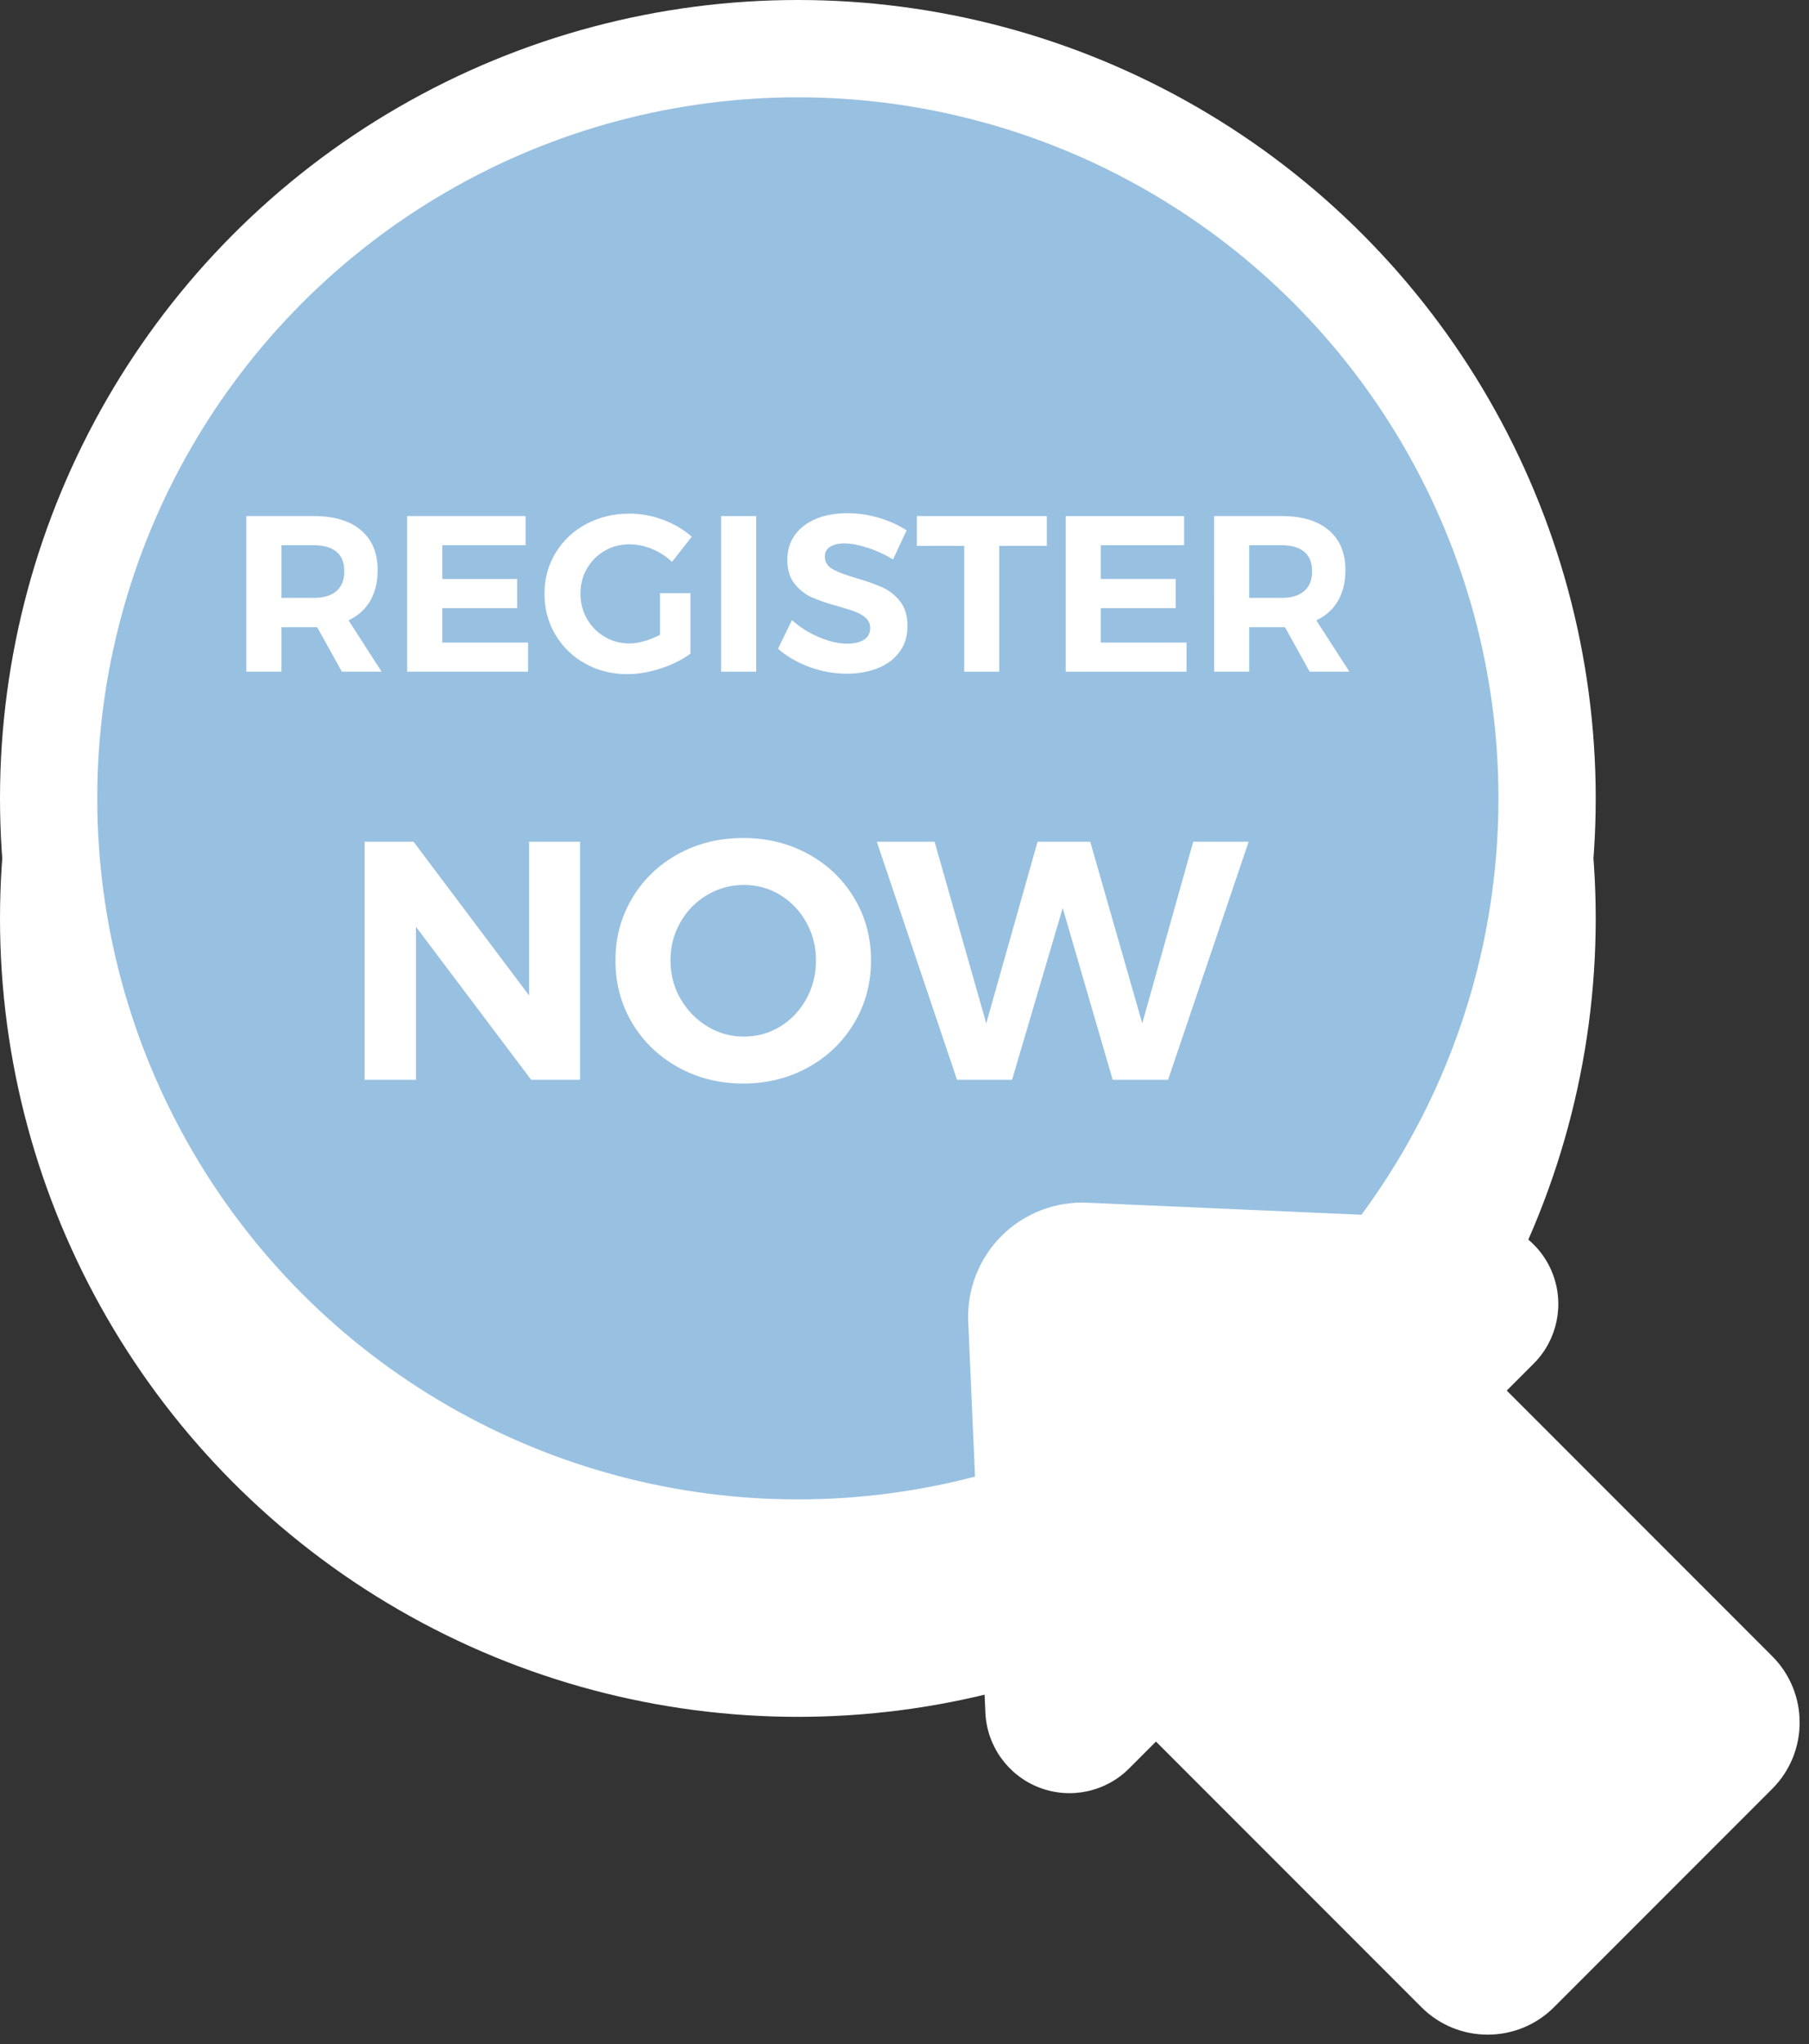 <?xml version="1.0" encoding="UTF-8" standalone="no"?><svg xmlns="http://www.w3.org/2000/svg" xmlns:xlink="http://www.w3.org/1999/xlink" fill="#98c0e1" height="439.6" preserveAspectRatio="xMidYMid meet" version="1" viewBox="0.0 0.0 389.3 439.6" width="389.3" zoomAndPan="magnify"><rect x="0.0" y="0.0" width="389.3" height="439.6" fill="#333333" stroke="none"/><g><g id="change1_1"><circle cx="171.701" cy="197.537" fill="#ffffff" r="171.701"/></g><g id="change2_1"><circle cx="171.701" cy="171.701" fill="#ffffff" r="171.701"/></g><g id="change3_1"><circle cx="171.701" cy="171.701" r="150.768"/></g><g id="change2_2"><path d="M215.517,265.817c4.847-4.847,11.555-7.455,18.403-7.154l84.103,3.693 c7.176,0.314,13.496,4.844,16.099,11.54c2.604,6.696,1.003,14.305-4.077,19.385l-5.788,5.788l57.133,57.133 c7.862,7.862,7.862,20.654,0,28.515l-46.974,46.974c-7.862,7.862-20.654,7.862-28.515,0l-57.133-57.133l-5.788,5.788 c-5.08,5.08-12.688,6.68-19.384,4.078c-6.696-2.603-11.226-8.922-11.541-16.099l-3.693-84.105 C208.062,277.37,210.67,270.664,215.517,265.817z" fill="#ffffff"/></g><g id="change1_2"><path d="M233.898,371.263l14.87-14.87l66.215,66.215c2.858,2.858,7.492,2.858,10.35,0l46.974-46.974 c2.858-2.858,2.858-7.492,0-10.35l-66.215-66.215l14.87-14.87c3.249-3.249,1.087-8.809-3.503-9.01l-84.104-3.692 c-6.837-0.3-12.461,5.324-12.161,12.161l3.692,84.104C225.089,372.35,230.649,374.511,233.898,371.263z" fill="#ffffff"/></g><g><g id="change2_3"><path d="M73.569,144.459l-5.307-9.563h-0.717h-6.98v9.563H53.01V110.99h14.535c4.367,0,7.746,1.012,10.137,3.036 c2.39,2.025,3.585,4.885,3.585,8.582c0,2.582-0.534,4.79-1.602,6.622c-1.068,1.833-2.622,3.227-4.661,4.183l7.124,11.044H73.569z M60.564,128.585h6.98c2.104,0,3.721-0.485,4.853-1.458c1.131-0.972,1.697-2.398,1.697-4.279c0-1.848-0.566-3.243-1.697-4.183 c-1.132-0.94-2.75-1.41-4.853-1.41h-6.98V128.585z" fill="#ffffff"/></g><g id="change2_4"><path d="M87.625,110.99h25.484v6.264H95.18v7.267h16.112v6.264H95.18v7.411h18.455v6.263h-26.01V110.99z" fill="#ffffff"/></g><g id="change2_5"><path d="M142.035,127.581h6.55v13.005c-1.785,1.307-3.921,2.367-6.407,3.18c-2.486,0.813-4.877,1.219-7.172,1.219 c-3.347,0-6.375-0.757-9.084-2.271c-2.709-1.514-4.845-3.586-6.407-6.216c-1.562-2.63-2.342-5.57-2.342-8.821 c0-3.218,0.796-6.144,2.39-8.773c1.593-2.63,3.785-4.692,6.574-6.191c2.788-1.498,5.888-2.248,9.299-2.248 c2.486,0,4.916,0.447,7.291,1.339c2.374,0.892,4.423,2.104,6.144,3.633l-4.255,5.403c-1.243-1.178-2.678-2.104-4.303-2.773 c-1.626-0.669-3.251-1.004-4.877-1.004c-1.945,0-3.722,0.471-5.331,1.41c-1.61,0.94-2.877,2.216-3.801,3.825 c-0.925,1.61-1.386,3.403-1.386,5.379c0,1.977,0.47,3.786,1.41,5.427c0.94,1.642,2.215,2.932,3.825,3.873 c1.609,0.94,3.386,1.41,5.331,1.41c0.988,0,2.056-0.168,3.204-0.503c1.148-0.335,2.263-0.789,3.347-1.362V127.581z" fill="#ffffff"/></g><g id="change2_6"><path d="M155.183,110.99h7.554v33.468h-7.554V110.99z" fill="#ffffff"/></g><g id="change2_7"><path d="M186.714,117.804c-1.929-0.622-3.578-0.933-4.949-0.933c-1.307,0-2.343,0.239-3.108,0.717 c-0.765,0.478-1.148,1.18-1.148,2.104c0,1.18,0.55,2.08,1.65,2.702c1.1,0.621,2.797,1.266,5.092,1.936 c2.295,0.669,4.183,1.338,5.666,2.008c1.482,0.669,2.749,1.674,3.801,3.012c1.052,1.338,1.578,3.108,1.578,5.307 c0,2.135-0.566,3.977-1.697,5.522c-1.132,1.547-2.686,2.718-4.662,3.514c-1.977,0.796-4.224,1.196-6.741,1.196 c-2.71,0-5.371-0.479-7.985-1.434c-2.614-0.957-4.877-2.263-6.789-3.921l3.012-6.168c1.689,1.53,3.634,2.757,5.833,3.681 c2.2,0.925,4.207,1.386,6.024,1.386c1.562,0,2.781-0.287,3.657-0.861c0.876-0.574,1.315-1.402,1.315-2.486 c0-0.861-0.295-1.569-0.885-2.128c-0.59-0.557-1.339-1.011-2.248-1.362c-0.908-0.35-2.159-0.748-3.753-1.195 c-2.295-0.637-4.168-1.274-5.618-1.912c-1.451-0.637-2.702-1.61-3.753-2.917c-1.052-1.306-1.578-3.043-1.578-5.211 c0-2.008,0.541-3.769,1.626-5.283c1.083-1.514,2.597-2.678,4.542-3.49c1.944-0.813,4.207-1.219,6.789-1.219 c2.295,0,4.558,0.335,6.79,1.004c2.231,0.669,4.207,1.562,5.928,2.678l-2.916,6.263 C190.467,119.262,188.642,118.425,186.714,117.804z" fill="#ffffff"/></g><g id="change2_8"><path d="M197.304,110.99h27.97v6.407h-10.232v27.061h-7.554v-27.061h-10.184V110.99z" fill="#ffffff"/></g><g id="change2_9"><path d="M229.338,110.99h25.484v6.264h-17.929v7.267h16.112v6.264h-16.112v7.411h18.455v6.263h-26.01V110.99z" fill="#ffffff"/></g><g id="change2_10"><path d="M281.835,144.459l-5.307-9.563h-0.717h-6.98v9.563h-7.554V110.99h14.535c4.367,0,7.746,1.012,10.137,3.036 c2.39,2.025,3.585,4.885,3.585,8.582c0,2.582-0.534,4.79-1.602,6.622c-1.068,1.833-2.622,3.227-4.661,4.183l7.124,11.044H281.835z M268.83,128.585h6.98c2.104,0,3.721-0.485,4.853-1.458c1.131-0.972,1.697-2.398,1.697-4.279c0-1.848-0.566-3.243-1.697-4.183 c-1.132-0.94-2.75-1.41-4.853-1.41h-6.98V128.585z" fill="#ffffff"/></g><g id="change1_3"><path d="M113.864,181.03h10.972v51.199h-10.533l-24.795-32.914v32.914H78.464V181.03h10.532l24.868,33.06V181.03z" fill="#ffffff"/></g><g id="change1_4"><path d="M173.914,183.662c4.193,2.293,7.497,5.449,9.911,9.472c2.414,4.023,3.621,8.497,3.621,13.422 c0,4.926-1.207,9.411-3.621,13.458c-2.414,4.048-5.718,7.23-9.911,9.545c-4.194,2.316-8.85,3.475-13.97,3.475 s-9.777-1.158-13.97-3.475c-4.194-2.315-7.497-5.486-9.911-9.508c-2.414-4.023-3.62-8.521-3.62-13.495 c0-4.925,1.207-9.399,3.62-13.422c2.414-4.023,5.705-7.179,9.875-9.472c4.169-2.291,8.838-3.438,14.007-3.438 C165.064,180.225,169.72,181.371,173.914,183.662z M152.191,192.476c-2.439,1.439-4.364,3.401-5.778,5.888 c-1.415,2.487-2.121,5.218-2.121,8.192c0,3.024,0.719,5.779,2.158,8.265c1.438,2.487,3.365,4.462,5.779,5.925 c2.414,1.463,5.034,2.194,7.862,2.194c2.827,0,5.424-0.719,7.79-2.158c2.365-1.438,4.242-3.413,5.632-5.925 c1.39-2.511,2.085-5.278,2.085-8.302c0-2.973-0.695-5.705-2.085-8.192c-1.39-2.487-3.267-4.449-5.632-5.888 c-2.366-1.438-4.962-2.158-7.79-2.158C157.262,190.319,154.628,191.038,152.191,192.476z" fill="#ffffff"/></g><g id="change1_5"><path d="M256.784,181.03h11.922l-17.335,51.199h-11.922l-10.752-36.937l-10.898,36.937H205.95l-17.261-51.199 h12.434l11.118,39.058l11.044-39.058h11.337l11.191,39.058L256.784,181.03z" fill="#ffffff"/></g></g></g></svg>